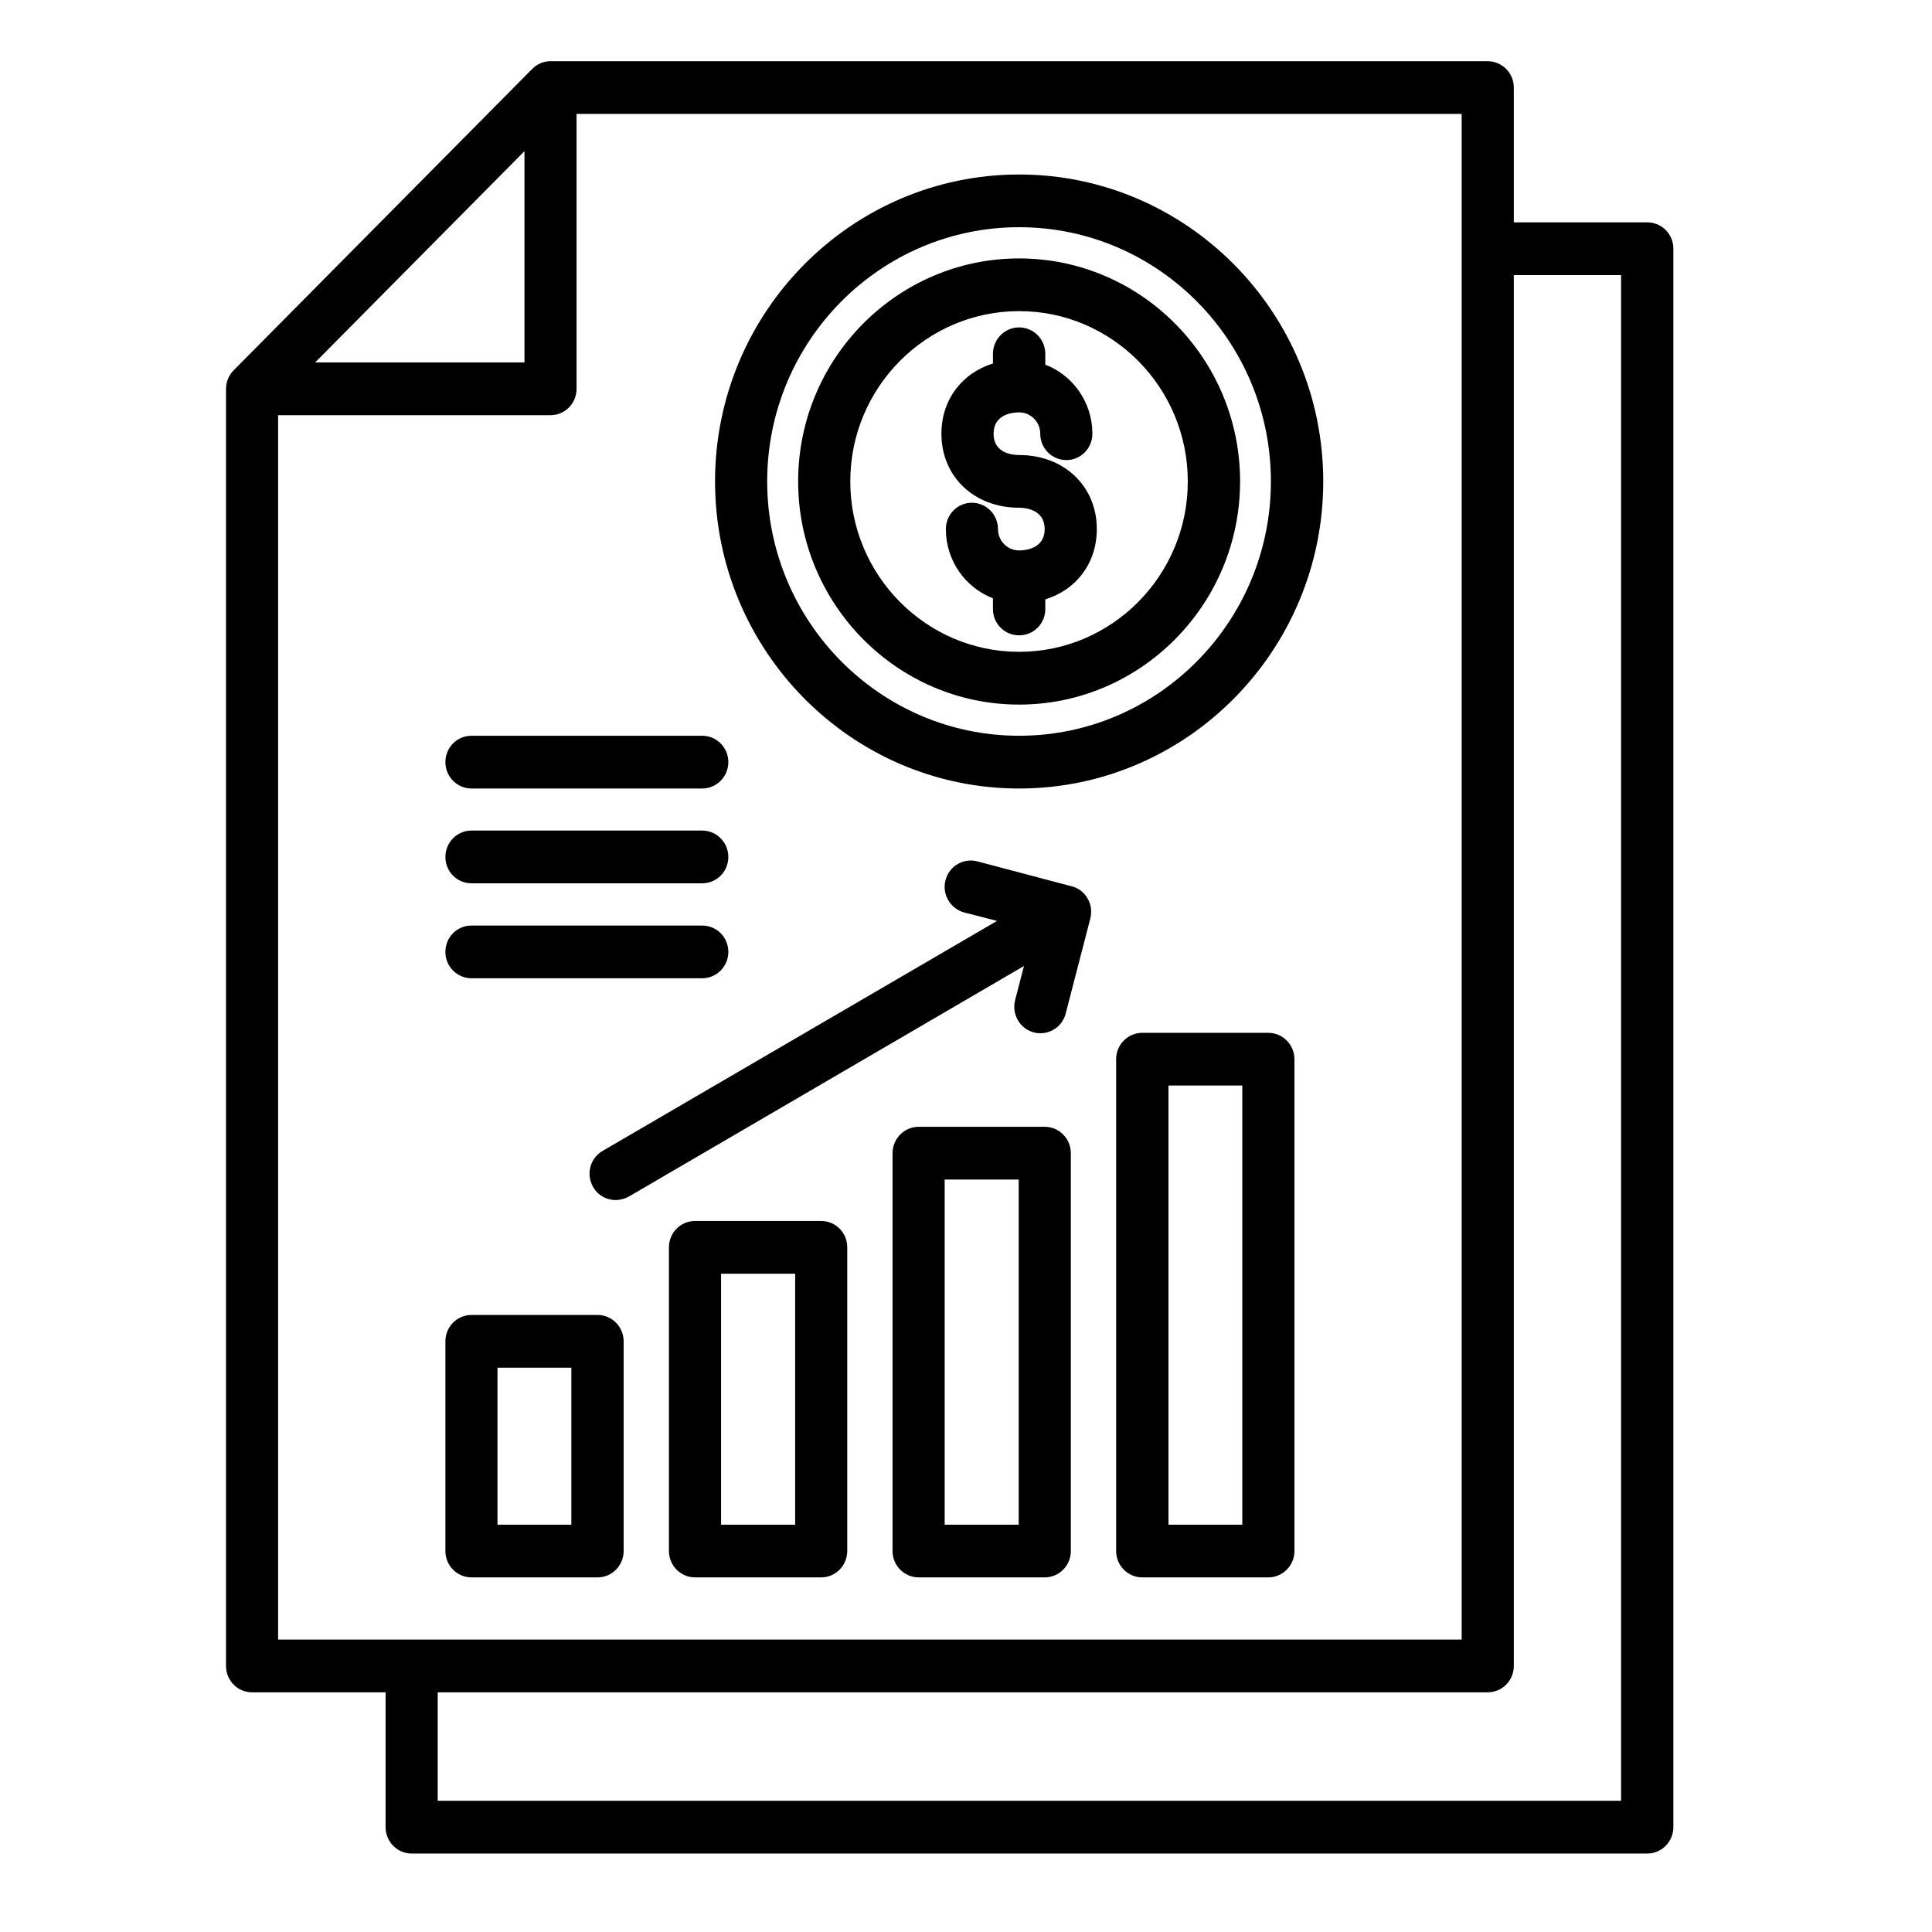 <svg xmlns="http://www.w3.org/2000/svg" xmlns:xlink="http://www.w3.org/1999/xlink" width="50" zoomAndPan="magnify" viewBox="0 0 37.5 37.5" height="50" preserveAspectRatio="xMidYMid meet" version="1.0"><defs><clipPath id="93a6398bfd"><path d="M 4.371 1.188 L 32.496 1.188 L 32.496 35.977 L 4.371 35.977 Z M 4.371 1.188 " clip-rule="nonzero"/></clipPath></defs><g clip-path="url(#93a6398bfd)"><path fill="#000000" d="M 31.973 4.316 L 29.383 4.316 L 29.383 1.699 C 29.383 1.418 29.156 1.188 28.875 1.188 L 10.684 1.188 C 10.551 1.188 10.422 1.242 10.328 1.34 L 4.535 7.188 C 4.441 7.281 4.387 7.414 4.387 7.547 L 4.387 32.336 C 4.387 32.621 4.613 32.848 4.895 32.848 L 7.484 32.848 L 7.484 35.465 C 7.484 35.746 7.711 35.977 7.988 35.977 L 31.973 35.977 C 32.254 35.977 32.48 35.746 32.48 35.465 L 32.48 4.828 C 32.48 4.543 32.254 4.316 31.973 4.316 Z M 10.18 2.934 L 10.18 7.035 L 6.117 7.035 Z M 5.398 8.059 L 10.684 8.059 C 10.965 8.059 11.191 7.832 11.191 7.547 L 11.191 2.211 L 28.371 2.211 L 28.371 31.824 L 5.398 31.824 Z M 31.465 34.953 L 8.496 34.953 L 8.496 32.848 L 28.875 32.848 C 29.156 32.848 29.383 32.621 29.383 32.336 L 29.383 5.34 L 31.465 5.34 Z M 11.598 25.523 L 9.152 25.523 C 8.871 25.523 8.645 25.754 8.645 26.035 L 8.645 30.105 C 8.645 30.387 8.871 30.617 9.152 30.617 L 11.598 30.617 C 11.879 30.617 12.105 30.387 12.105 30.105 L 12.105 26.035 C 12.105 25.754 11.879 25.523 11.598 25.523 Z M 11.09 29.594 L 9.656 29.594 L 9.656 26.547 L 11.09 26.547 Z M 15.938 23.699 L 13.492 23.699 C 13.211 23.699 12.984 23.926 12.984 24.211 L 12.984 30.105 C 12.984 30.387 13.211 30.617 13.492 30.617 L 15.938 30.617 C 16.219 30.617 16.445 30.387 16.445 30.105 L 16.445 24.211 C 16.445 23.926 16.219 23.699 15.938 23.699 Z M 15.434 29.594 L 13.996 29.594 L 13.996 24.723 L 15.434 24.723 Z M 20.277 21.871 L 17.832 21.871 C 17.551 21.871 17.324 22.102 17.324 22.383 L 17.324 30.105 C 17.324 30.387 17.551 30.617 17.832 30.617 L 20.277 30.617 C 20.559 30.617 20.785 30.387 20.785 30.105 L 20.785 22.383 C 20.785 22.102 20.559 21.871 20.277 21.871 Z M 19.773 29.594 L 18.336 29.594 L 18.336 22.895 L 19.773 22.895 Z M 24.617 20.047 L 22.172 20.047 C 21.891 20.047 21.664 20.277 21.664 20.559 L 21.664 30.105 C 21.664 30.387 21.891 30.617 22.172 30.617 L 24.617 30.617 C 24.898 30.617 25.125 30.387 25.125 30.105 L 25.125 20.559 C 25.125 20.277 24.898 20.047 24.617 20.047 Z M 24.113 29.594 L 22.68 29.594 L 22.68 21.07 L 24.113 21.07 Z M 21.109 17.438 C 21.18 17.555 21.195 17.695 21.164 17.824 L 20.684 19.676 C 20.625 19.902 20.422 20.055 20.195 20.055 C 20.152 20.055 20.109 20.051 20.066 20.039 C 19.797 19.969 19.633 19.688 19.703 19.414 L 19.875 18.75 L 12.203 23.227 C 12.121 23.27 12.035 23.293 11.949 23.293 C 11.773 23.293 11.605 23.203 11.512 23.039 C 11.371 22.793 11.453 22.48 11.695 22.34 L 19.352 17.875 L 18.715 17.711 C 18.445 17.637 18.281 17.359 18.352 17.086 C 18.422 16.812 18.699 16.648 18.969 16.719 L 20.801 17.203 C 20.93 17.234 21.043 17.32 21.109 17.438 Z M 19.781 3.387 C 16.527 3.387 13.879 6.059 13.879 9.344 C 13.879 12.629 16.527 15.305 19.781 15.305 C 23.035 15.305 25.684 12.629 25.684 9.344 C 25.684 6.059 23.035 3.387 19.781 3.387 Z M 19.781 14.281 C 17.086 14.281 14.891 12.066 14.891 9.344 C 14.891 6.621 17.086 4.41 19.781 4.41 C 22.477 4.41 24.668 6.621 24.668 9.344 C 24.668 12.066 22.477 14.281 19.781 14.281 Z M 19.781 5.016 C 17.418 5.016 15.492 6.957 15.492 9.344 C 15.492 11.73 17.418 13.676 19.781 13.676 C 22.145 13.676 24.07 11.73 24.07 9.344 C 24.07 6.957 22.145 5.016 19.781 5.016 Z M 19.781 12.652 C 17.977 12.652 16.504 11.168 16.504 9.344 C 16.504 7.52 17.977 6.039 19.781 6.039 C 21.586 6.039 23.055 7.52 23.055 9.344 C 23.055 11.168 21.586 12.652 19.781 12.652 Z M 21.289 10.27 C 21.289 10.93 20.891 11.449 20.289 11.633 L 20.289 11.824 C 20.289 12.105 20.062 12.332 19.781 12.332 C 19.5 12.332 19.273 12.105 19.273 11.824 L 19.273 11.613 C 18.738 11.406 18.359 10.883 18.359 10.27 C 18.359 9.988 18.586 9.758 18.863 9.758 C 19.145 9.758 19.371 9.988 19.371 10.27 C 19.371 10.5 19.555 10.684 19.781 10.684 C 19.898 10.684 20.277 10.652 20.277 10.27 C 20.277 9.887 19.898 9.855 19.781 9.855 C 18.906 9.855 18.273 9.25 18.273 8.418 C 18.273 7.758 18.672 7.242 19.273 7.055 L 19.273 6.867 C 19.273 6.586 19.5 6.355 19.781 6.355 C 20.062 6.355 20.289 6.586 20.289 6.867 L 20.289 7.078 C 20.824 7.281 21.203 7.809 21.203 8.418 C 21.203 8.703 20.977 8.93 20.699 8.93 C 20.418 8.93 20.191 8.703 20.191 8.418 C 20.191 8.191 20.008 8.004 19.781 8.004 C 19.664 8.004 19.285 8.035 19.285 8.418 C 19.285 8.805 19.664 8.832 19.781 8.832 C 20.656 8.832 21.289 9.438 21.289 10.27 Z M 8.645 14.793 C 8.645 14.508 8.871 14.281 9.152 14.281 L 13.629 14.281 C 13.91 14.281 14.137 14.508 14.137 14.793 C 14.137 15.074 13.91 15.305 13.629 15.305 L 9.152 15.305 C 8.871 15.305 8.645 15.074 8.645 14.793 Z M 8.645 16.633 C 8.645 16.352 8.871 16.121 9.152 16.121 L 13.629 16.121 C 13.91 16.121 14.137 16.352 14.137 16.633 C 14.137 16.918 13.91 17.145 13.629 17.145 L 9.152 17.145 C 8.871 17.145 8.645 16.918 8.645 16.633 Z M 8.645 18.477 C 8.645 18.191 8.871 17.965 9.152 17.965 L 13.629 17.965 C 13.91 17.965 14.137 18.191 14.137 18.477 C 14.137 18.758 13.91 18.988 13.629 18.988 L 9.152 18.988 C 8.871 18.988 8.645 18.758 8.645 18.477 Z M 8.645 18.477 " fill-opacity="1" fill-rule="nonzero"/></g></svg>